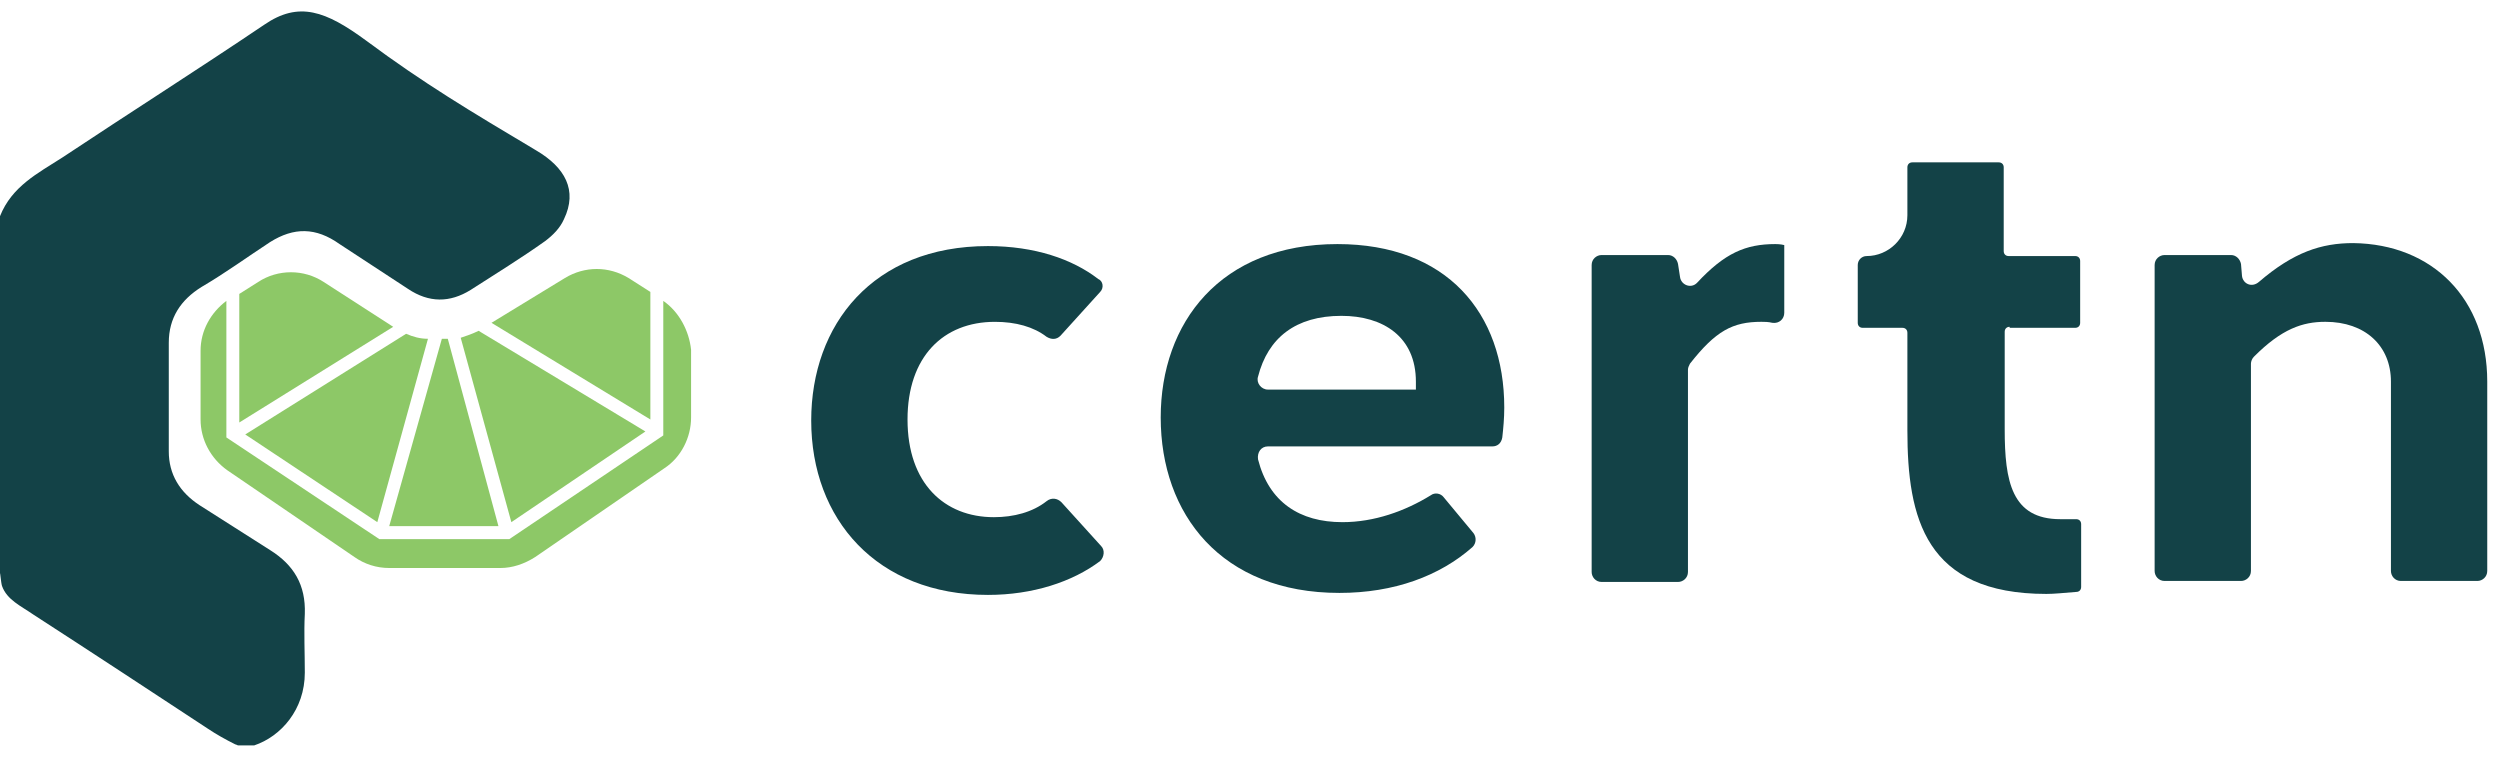 <?xml version="1.0" encoding="utf-8"?>
<svg width="109" height="33" viewBox="0 0 109 33" fill="none" xmlns="http://www.w3.org/2000/svg">
<path d="M47.967 12.728L46.235 14.64C46.062 14.814 45.845 14.814 45.629 14.683C45.066 14.249 44.287 14.032 43.378 14.032C41.127 14.032 39.568 15.553 39.568 18.29C39.568 21.071 41.17 22.549 43.334 22.549C44.2 22.549 45.023 22.331 45.629 21.853C45.845 21.68 46.105 21.723 46.278 21.897L48.01 23.809C48.183 23.983 48.14 24.287 47.967 24.461C46.755 25.373 45.023 25.938 43.075 25.938C38.226 25.938 35.369 22.636 35.369 18.334C35.369 14.162 38.053 10.729 43.075 10.729C45.109 10.729 46.755 11.294 47.88 12.163C48.096 12.25 48.14 12.554 47.967 12.728Z" fill="#134247"/>
<path d="M65.067 19.463H55.283C54.98 19.463 54.807 19.724 54.85 20.028C55.326 21.897 56.668 22.766 58.53 22.766C59.915 22.766 61.257 22.288 62.383 21.593C62.556 21.462 62.816 21.506 62.945 21.68L64.244 23.244C64.374 23.418 64.374 23.678 64.201 23.852C62.772 25.113 60.781 25.851 58.4 25.851C53.248 25.851 50.607 22.418 50.607 18.203C50.607 14.075 53.205 10.642 58.313 10.642C63.075 10.642 65.586 13.64 65.586 17.769C65.586 18.247 65.543 18.681 65.5 19.072C65.456 19.333 65.283 19.463 65.067 19.463ZM54.85 16.422C54.763 16.682 54.98 16.986 55.283 16.986H61.733V16.639C61.733 14.683 60.305 13.771 58.486 13.771C56.495 13.771 55.283 14.727 54.85 16.422Z" fill="#134247"/>
<path d="M77.794 10.685V13.64C77.794 13.901 77.578 14.118 77.275 14.075C77.102 14.032 76.928 14.031 76.799 14.031C75.543 14.031 74.807 14.423 73.682 15.857C73.638 15.944 73.595 16.03 73.595 16.117V24.939C73.595 25.199 73.379 25.373 73.162 25.373H69.829C69.569 25.373 69.396 25.156 69.396 24.939V11.555C69.396 11.294 69.612 11.12 69.829 11.12H72.729C72.946 11.12 73.119 11.294 73.162 11.511L73.249 12.076C73.292 12.424 73.725 12.598 73.985 12.337C75.197 11.033 76.106 10.642 77.405 10.642C77.448 10.642 77.621 10.642 77.794 10.685Z" fill="#134247"/>
<path d="M87.621 14.249C87.492 14.249 87.405 14.336 87.405 14.466V18.725C87.405 20.985 87.708 22.636 89.829 22.636C90.089 22.636 90.262 22.636 90.522 22.636C90.652 22.636 90.738 22.723 90.738 22.853V25.591C90.738 25.721 90.652 25.808 90.522 25.808C89.959 25.852 89.57 25.895 89.223 25.895C83.942 25.895 83.162 22.592 83.162 18.768V14.51C83.162 14.38 83.076 14.293 82.946 14.293H81.214C81.084 14.293 80.998 14.206 80.998 14.075V11.555C80.998 11.338 81.171 11.164 81.387 11.164C82.34 11.164 83.162 10.382 83.162 9.382V7.296C83.162 7.166 83.249 7.079 83.379 7.079H87.145C87.275 7.079 87.362 7.166 87.362 7.296V10.947C87.362 11.077 87.448 11.164 87.578 11.164H90.479C90.609 11.164 90.695 11.251 90.695 11.381V14.075C90.695 14.206 90.609 14.293 90.479 14.293H87.621V14.249Z" fill="#134247"/>
<path d="M108.444 16.639V24.895C108.444 25.156 108.228 25.33 108.012 25.33H104.678C104.418 25.33 104.245 25.113 104.245 24.895V16.639C104.245 15.075 103.12 14.031 101.388 14.031C100.392 14.031 99.483 14.336 98.271 15.553C98.184 15.639 98.141 15.77 98.141 15.857C98.141 16.986 98.141 23.201 98.141 24.895C98.141 25.156 97.925 25.33 97.708 25.33H94.375C94.115 25.33 93.942 25.113 93.942 24.895V11.555C93.942 11.294 94.158 11.12 94.375 11.12H97.275C97.492 11.12 97.665 11.294 97.708 11.511L97.751 12.033C97.795 12.38 98.184 12.554 98.487 12.293C100.003 10.99 101.215 10.599 102.6 10.599C106.063 10.642 108.444 13.032 108.444 16.639Z" fill="#134247"/>
<path d="M23.288 6.505L23.377 6.558C24.633 7.296 25.195 8.296 24.589 9.556C24.416 9.947 24.113 10.251 23.767 10.512C22.728 11.251 21.602 11.946 20.52 12.641C19.611 13.206 18.702 13.206 17.793 12.598L14.806 10.642C13.767 9.904 12.814 9.904 11.775 10.555C10.78 11.207 9.827 11.902 8.788 12.511C7.879 13.076 7.359 13.858 7.359 14.944V19.681C7.359 20.68 7.836 21.462 8.702 22.027C9.741 22.679 10.736 23.331 11.775 23.983C12.814 24.635 13.334 25.504 13.29 26.764C13.247 27.59 13.29 28.459 13.29 29.328C13.29 30.936 12.251 32.109 11.082 32.5H10.39C10.347 32.5 10.303 32.456 10.26 32.456C9.827 32.239 9.437 32.022 9.048 31.761C6.537 30.11 4.026 28.459 1.472 26.807C0.909 26.416 0.303 26.156 0.087 25.547C0.043 25.417 0 24.852 0 25.026V24.808V9.643V9.599V9.426C0.519 8.122 1.645 7.557 2.727 6.862C5.671 4.906 8.615 3.038 11.515 1.082C13.031 0.039 14.2 0.474 15.975 1.778C18.458 3.626 20.561 4.879 23.288 6.505Z" fill="#134247"/>
<path d="M16.451 22.766L18.659 14.771C18.312 14.771 18.009 14.684 17.706 14.553L10.693 18.942L16.451 22.766Z" fill="#8DC867"/>
<path d="M28.356 18.29V12.728L27.403 12.12C26.538 11.598 25.498 11.598 24.633 12.12L21.429 14.075L28.356 18.29Z" fill="#8DC867"/>
<path d="M19.524 14.771H19.265L16.97 22.94H21.732L19.524 14.771Z" fill="#8DC867"/>
<path d="M28.139 18.812L20.866 14.423C20.607 14.553 20.347 14.64 20.087 14.727L22.295 22.766L28.139 18.812Z" fill="#8DC867"/>
<path d="M28.919 13.119V18.985L22.208 23.505H16.537L9.87 19.072V13.119C9.178 13.641 8.745 14.423 8.745 15.292V18.29C8.745 19.159 9.178 19.985 9.914 20.506L15.455 24.287C15.888 24.591 16.407 24.765 16.97 24.765H21.819C22.338 24.765 22.858 24.591 23.334 24.287L28.962 20.419C29.698 19.942 30.131 19.072 30.131 18.203V15.248C30.044 14.423 29.611 13.597 28.919 13.119Z" fill="#8DC867"/>
<path d="M10.433 18.421L17.143 14.249L14.113 12.294C13.247 11.729 12.121 11.729 11.256 12.294L10.433 12.815V18.421Z" fill="#8DC867"/>
</svg>
